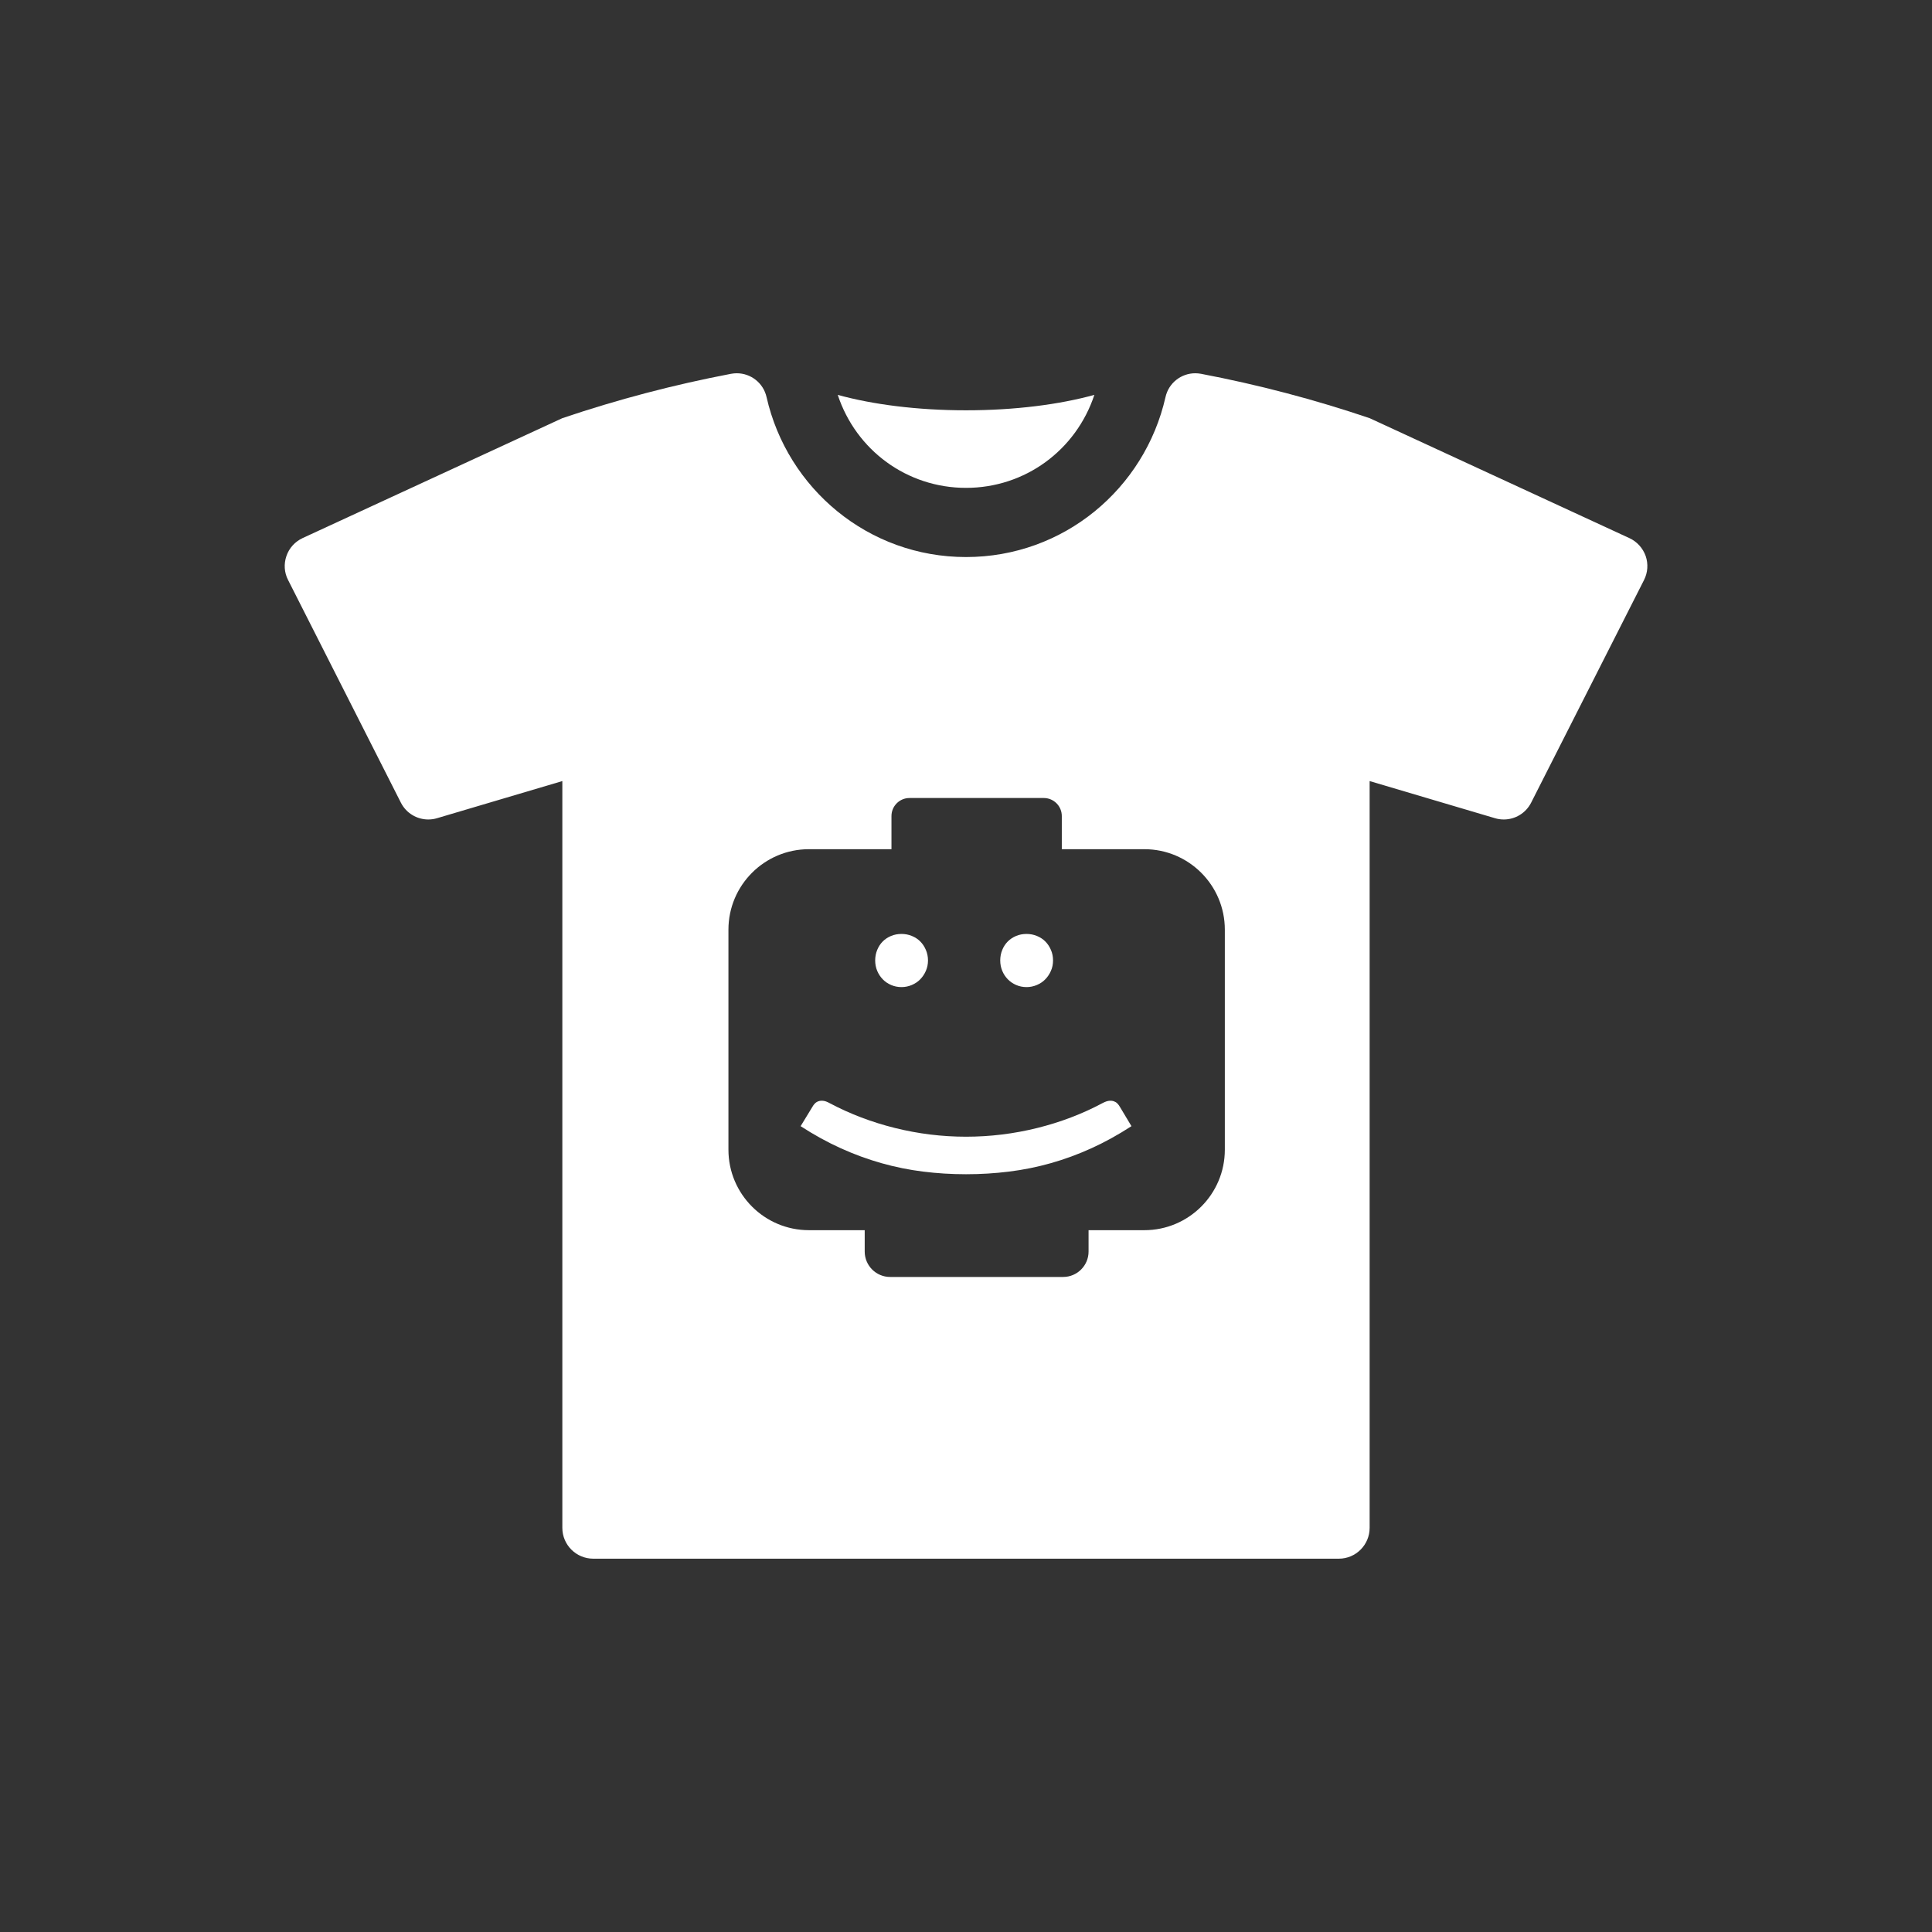 <?xml version="1.0" standalone="no"?>
<!DOCTYPE svg PUBLIC "-//W3C//DTD SVG 1.1//EN" "http://www.w3.org/Graphics/SVG/1.1/DTD/svg11.dtd">
<!--Generator: Xara Designer (www.xara.com), SVG filter version: 6.1.0.16-->
<svg stroke-width="0.501" stroke-linejoin="bevel" fill-rule="evenodd" xmlns:xlink="http://www.w3.org/1999/xlink" xmlns="http://www.w3.org/2000/svg" version="1.1" overflow="visible" width="67.5pt" height="67.5pt" viewBox="0 0 67.5 67.5">
 <rect x="0" y="0" width="67.5" height="67.5" fill="#333333" stroke="none"/>
 <defs>
	</defs>
 <g id="Document" fill="none" stroke="black" font-family="Times New Roman" font-size="16" transform="scale(1 -1)">
  <g id="Spread" transform="translate(0 -67.5)">
   <g id="Page background">
    <path d="M 0,67.499 L 0,0 L 67.499,0 L 67.499,67.499 L 0,67.499 Z" stroke-linejoin="bevel" stroke="none" stroke-width="0" marker-start="none" marker-end="none" stroke-miterlimit="79.84"/>
   </g>
   <g id="MouseOff">
    <g id="Group" stroke-linejoin="miter" stroke="none">
     <path d="M 0,67.501 L 0,0 L 67.501,0 L 67.501,67.501 L 0,67.501 Z" stroke-width="0.167" stroke-linecap="round" marker-start="none" marker-end="none" stroke-miterlimit="79.84"/>
     <g id="Group_1" fill-rule="evenodd" stroke-width="0.161" fill="#ffffff" stroke-miterlimit="79.84">
      <g id="Group_2">
       <path d="M 29.269,53.704 C 30.489,53.367 32.045,53.165 33.751,53.165 C 35.458,53.165 37.014,53.367 38.235,53.704 C 37.594,51.77 35.814,50.455 33.751,50.455 C 31.688,50.455 29.908,51.77 29.269,53.704 Z" marker-start="none" marker-end="none"/>
       <path d="M 19.647,14.119 L 19.647,40.211 L 15.27,38.914 C 15.168,38.883 15.065,38.869 14.962,38.869 C 14.565,38.869 14.19,39.091 14.005,39.459 L 10.065,47.236 C 9.929,47.498 9.912,47.799 10.008,48.076 C 10.102,48.352 10.307,48.577 10.574,48.701 L 19.647,52.89 C 21.58,53.544 23.548,54.06 25.534,54.439 C 25.604,54.452 25.674,54.459 25.741,54.459 C 26.233,54.459 26.673,54.12 26.783,53.621 C 27.509,50.429 30.336,48.038 33.751,48.038 C 37.167,48.038 39.993,50.429 40.719,53.621 C 40.828,54.12 41.268,54.459 41.76,54.459 C 41.829,54.459 41.897,54.452 41.967,54.439 C 43.954,54.06 45.921,53.544 47.852,52.89 L 56.928,48.699 C 57.194,48.577 57.397,48.35 57.496,48.076 C 57.591,47.799 57.572,47.498 57.439,47.236 L 53.496,39.459 C 53.31,39.09 52.936,38.869 52.54,38.869 C 52.437,38.869 52.334,38.883 52.231,38.914 L 47.852,40.211 L 47.852,14.119 C 47.852,13.527 47.37,13.043 46.778,13.043 L 20.725,13.043 C 20.13,13.043 19.647,13.527 19.647,14.119 Z M 38.032,23.773 L 38.032,24.52 L 39.981,24.52 C 41.533,24.52 42.793,25.78 42.793,27.332 L 42.793,35.019 C 42.793,36.571 41.533,37.831 39.981,37.831 L 37.097,37.831 L 37.097,38.99 C 37.097,39.337 36.815,39.619 36.468,39.619 L 31.775,39.619 C 31.428,39.619 31.146,39.337 31.146,38.99 L 31.146,37.831 L 28.262,37.831 C 26.71,37.831 25.45,36.571 25.45,35.019 L 25.45,27.332 C 25.45,25.78 26.71,24.52 28.262,24.52 L 30.211,24.52 L 30.211,23.773 C 30.211,23.284 30.609,22.886 31.098,22.886 L 37.145,22.886 C 37.634,22.886 38.032,23.284 38.032,23.773 Z M 32.25,26.567 C 31.76,26.628 31.276,26.726 30.798,26.861 C 30.32,26.996 29.846,27.169 29.376,27.382 C 28.906,27.594 28.438,27.852 27.972,28.154 L 28.383,28.828 C 28.407,28.873 28.437,28.913 28.472,28.948 C 28.507,28.983 28.547,29.008 28.594,29.024 C 28.641,29.041 28.697,29.046 28.76,29.04 C 28.823,29.034 28.896,29.008 28.977,28.963 C 29.692,28.583 30.456,28.292 31.27,28.09 C 32.083,27.888 32.91,27.786 33.752,27.786 C 34.593,27.786 35.422,27.888 36.237,28.09 C 37.052,28.292 37.815,28.583 38.526,28.963 C 38.612,29.008 38.686,29.034 38.75,29.04 C 38.813,29.046 38.868,29.041 38.915,29.024 C 38.962,29.008 39.003,28.983 39.038,28.948 C 39.072,28.913 39.102,28.873 39.127,28.828 L 39.531,28.154 C 39.065,27.852 38.599,27.594 38.131,27.382 C 37.663,27.169 37.19,26.996 36.712,26.861 C 36.234,26.726 35.749,26.628 35.256,26.567 C 34.764,26.506 34.262,26.475 33.752,26.475 C 33.241,26.475 32.74,26.506 32.25,26.567 Z M 31.132,33.087 C 31.019,33.136 30.922,33.202 30.841,33.286 C 30.759,33.37 30.695,33.468 30.648,33.58 C 30.601,33.693 30.577,33.814 30.577,33.945 C 30.577,34.075 30.601,34.198 30.648,34.312 C 30.695,34.427 30.759,34.525 30.841,34.607 C 30.922,34.689 31.019,34.753 31.132,34.8 C 31.244,34.847 31.366,34.87 31.497,34.87 C 31.623,34.87 31.744,34.847 31.858,34.8 C 31.973,34.753 32.071,34.689 32.152,34.607 C 32.234,34.525 32.299,34.427 32.348,34.312 C 32.397,34.198 32.422,34.075 32.422,33.945 C 32.422,33.814 32.397,33.693 32.348,33.58 C 32.299,33.468 32.234,33.37 32.152,33.286 C 32.071,33.202 31.973,33.136 31.858,33.087 C 31.744,33.038 31.623,33.013 31.497,33.013 C 31.366,33.013 31.244,33.038 31.132,33.087 Z M 35.501,33.087 C 35.389,33.136 35.292,33.202 35.21,33.286 C 35.128,33.37 35.064,33.468 35.017,33.58 C 34.97,33.693 34.946,33.814 34.946,33.945 C 34.946,34.075 34.97,34.198 35.017,34.312 C 35.064,34.427 35.128,34.525 35.21,34.607 C 35.292,34.689 35.389,34.753 35.501,34.8 C 35.613,34.847 35.735,34.87 35.866,34.87 C 35.992,34.87 36.113,34.847 36.227,34.8 C 36.342,34.753 36.44,34.689 36.521,34.607 C 36.603,34.525 36.668,34.427 36.717,34.312 C 36.767,34.198 36.791,34.075 36.791,33.945 C 36.791,33.814 36.767,33.693 36.717,33.58 C 36.668,33.468 36.603,33.37 36.521,33.286 C 36.44,33.202 36.342,33.136 36.227,33.087 C 36.113,33.038 35.992,33.013 35.866,33.013 C 35.735,33.013 35.613,33.038 35.501,33.087 Z" marker-start="none" marker-end="none"/>
      </g>
     </g>
    </g>
   </g>
  </g>
 </g>
</svg>
